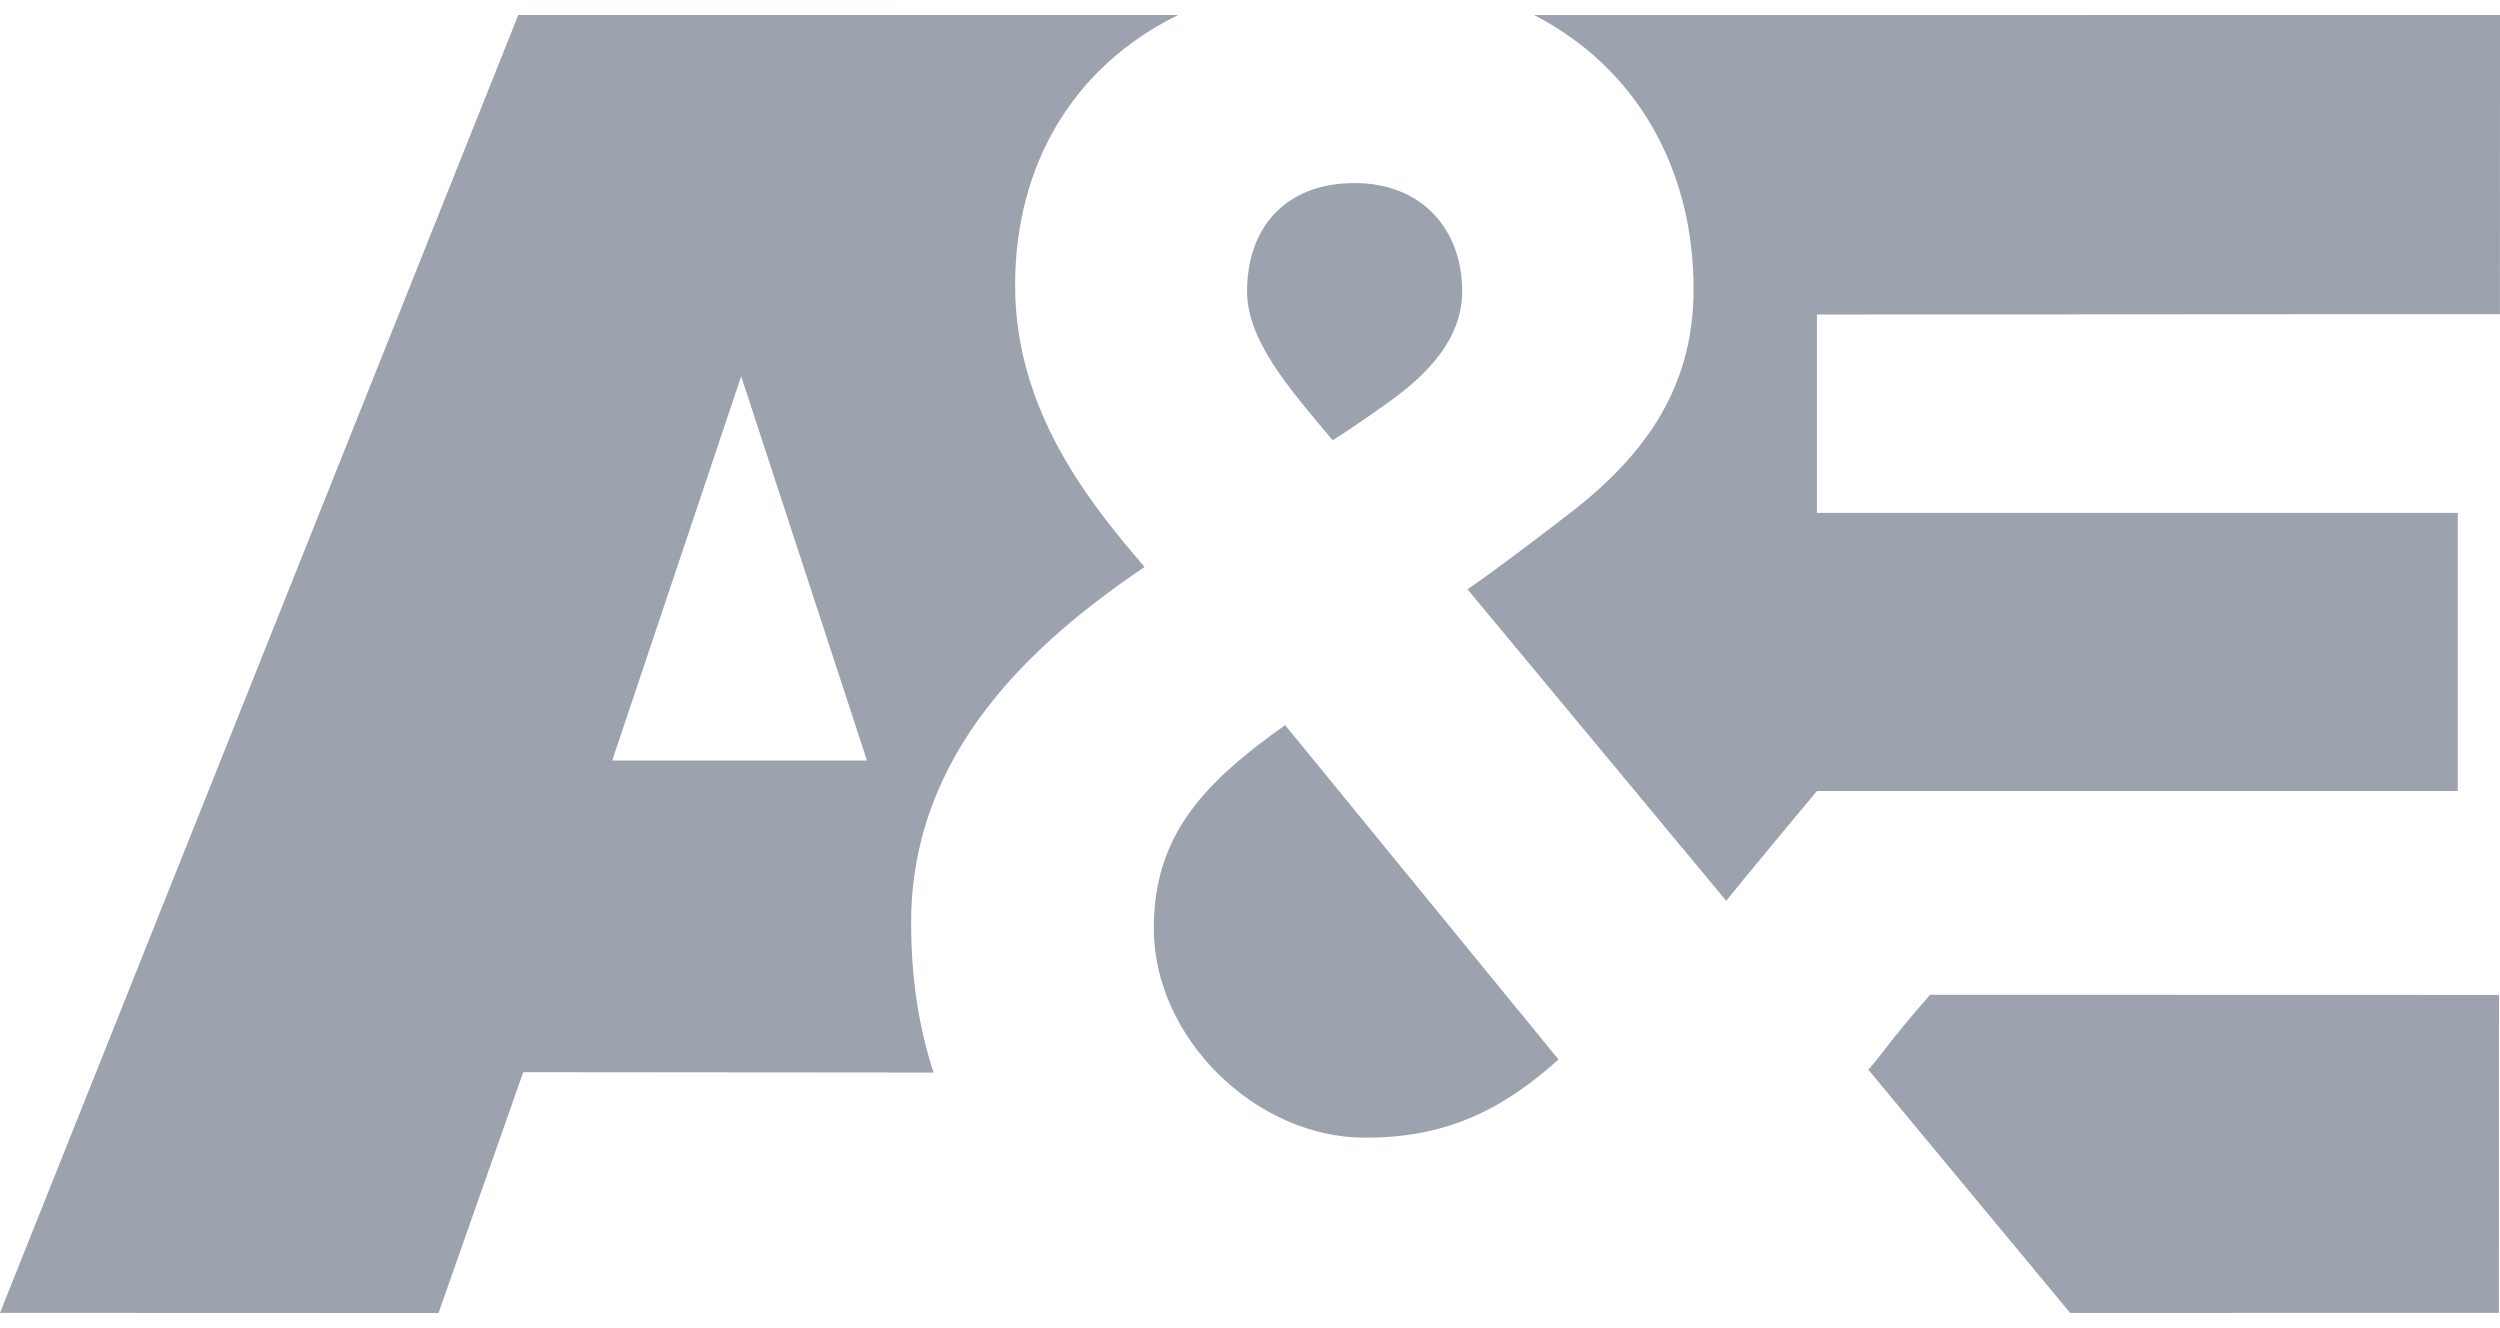 <svg width="64" height="34" viewBox="0 0 64 34" fill="none" xmlns="http://www.w3.org/2000/svg">
<g clip-path="url(#clip0_5681_10305)">
<path d="M43.356 7.406C43.356 10.03 42.004 11.795 39.949 13.321C39.949 13.321 38.408 14.514 37.568 15.086L44.193 23.063C44.38 22.806 46.513 20.25 46.513 20.25H62.919V13.129H46.513V8.052L63.998 8.041L64 0.384L39.274 0.386C41.858 1.716 43.356 4.278 43.356 7.406ZM49.41 25.466C48.281 26.762 48.239 26.919 47.83 27.384L52.996 33.611L63.972 33.609L63.974 25.47L49.41 25.466ZM15.673 19.469L18.974 9.633L22.194 19.469H15.673ZM30.161 0.384L13.269 0.382L0 33.609L11.226 33.613L13.395 27.448L23.9 27.457C23.523 26.318 23.325 25.04 23.325 23.623C23.325 19.284 26.41 16.47 29.301 14.514C27.951 12.94 25.987 10.555 25.987 7.311C25.987 4.198 27.49 1.694 30.161 0.384ZM35.521 10.316C36.594 9.553 37.432 8.646 37.432 7.454C37.432 5.88 36.407 4.687 34.679 4.687C32.857 4.687 31.925 5.88 31.925 7.454C31.925 8.694 32.949 9.887 34.116 11.27C34.585 10.984 35.521 10.316 35.521 10.316ZM29.537 23.762C29.537 26.579 32.149 29.125 34.948 29.125C36.91 29.125 38.358 28.507 39.898 27.123L32.899 18.563C30.888 19.994 29.537 21.329 29.537 23.762Z" fill="#9CA3AF"/>
</g>
<defs>
<clipPath id="clip0_5681_10305">
<rect width="64" height="33.231" fill="white" transform="translate(0 0.383)"/>
</clipPath>
</defs>
</svg>
